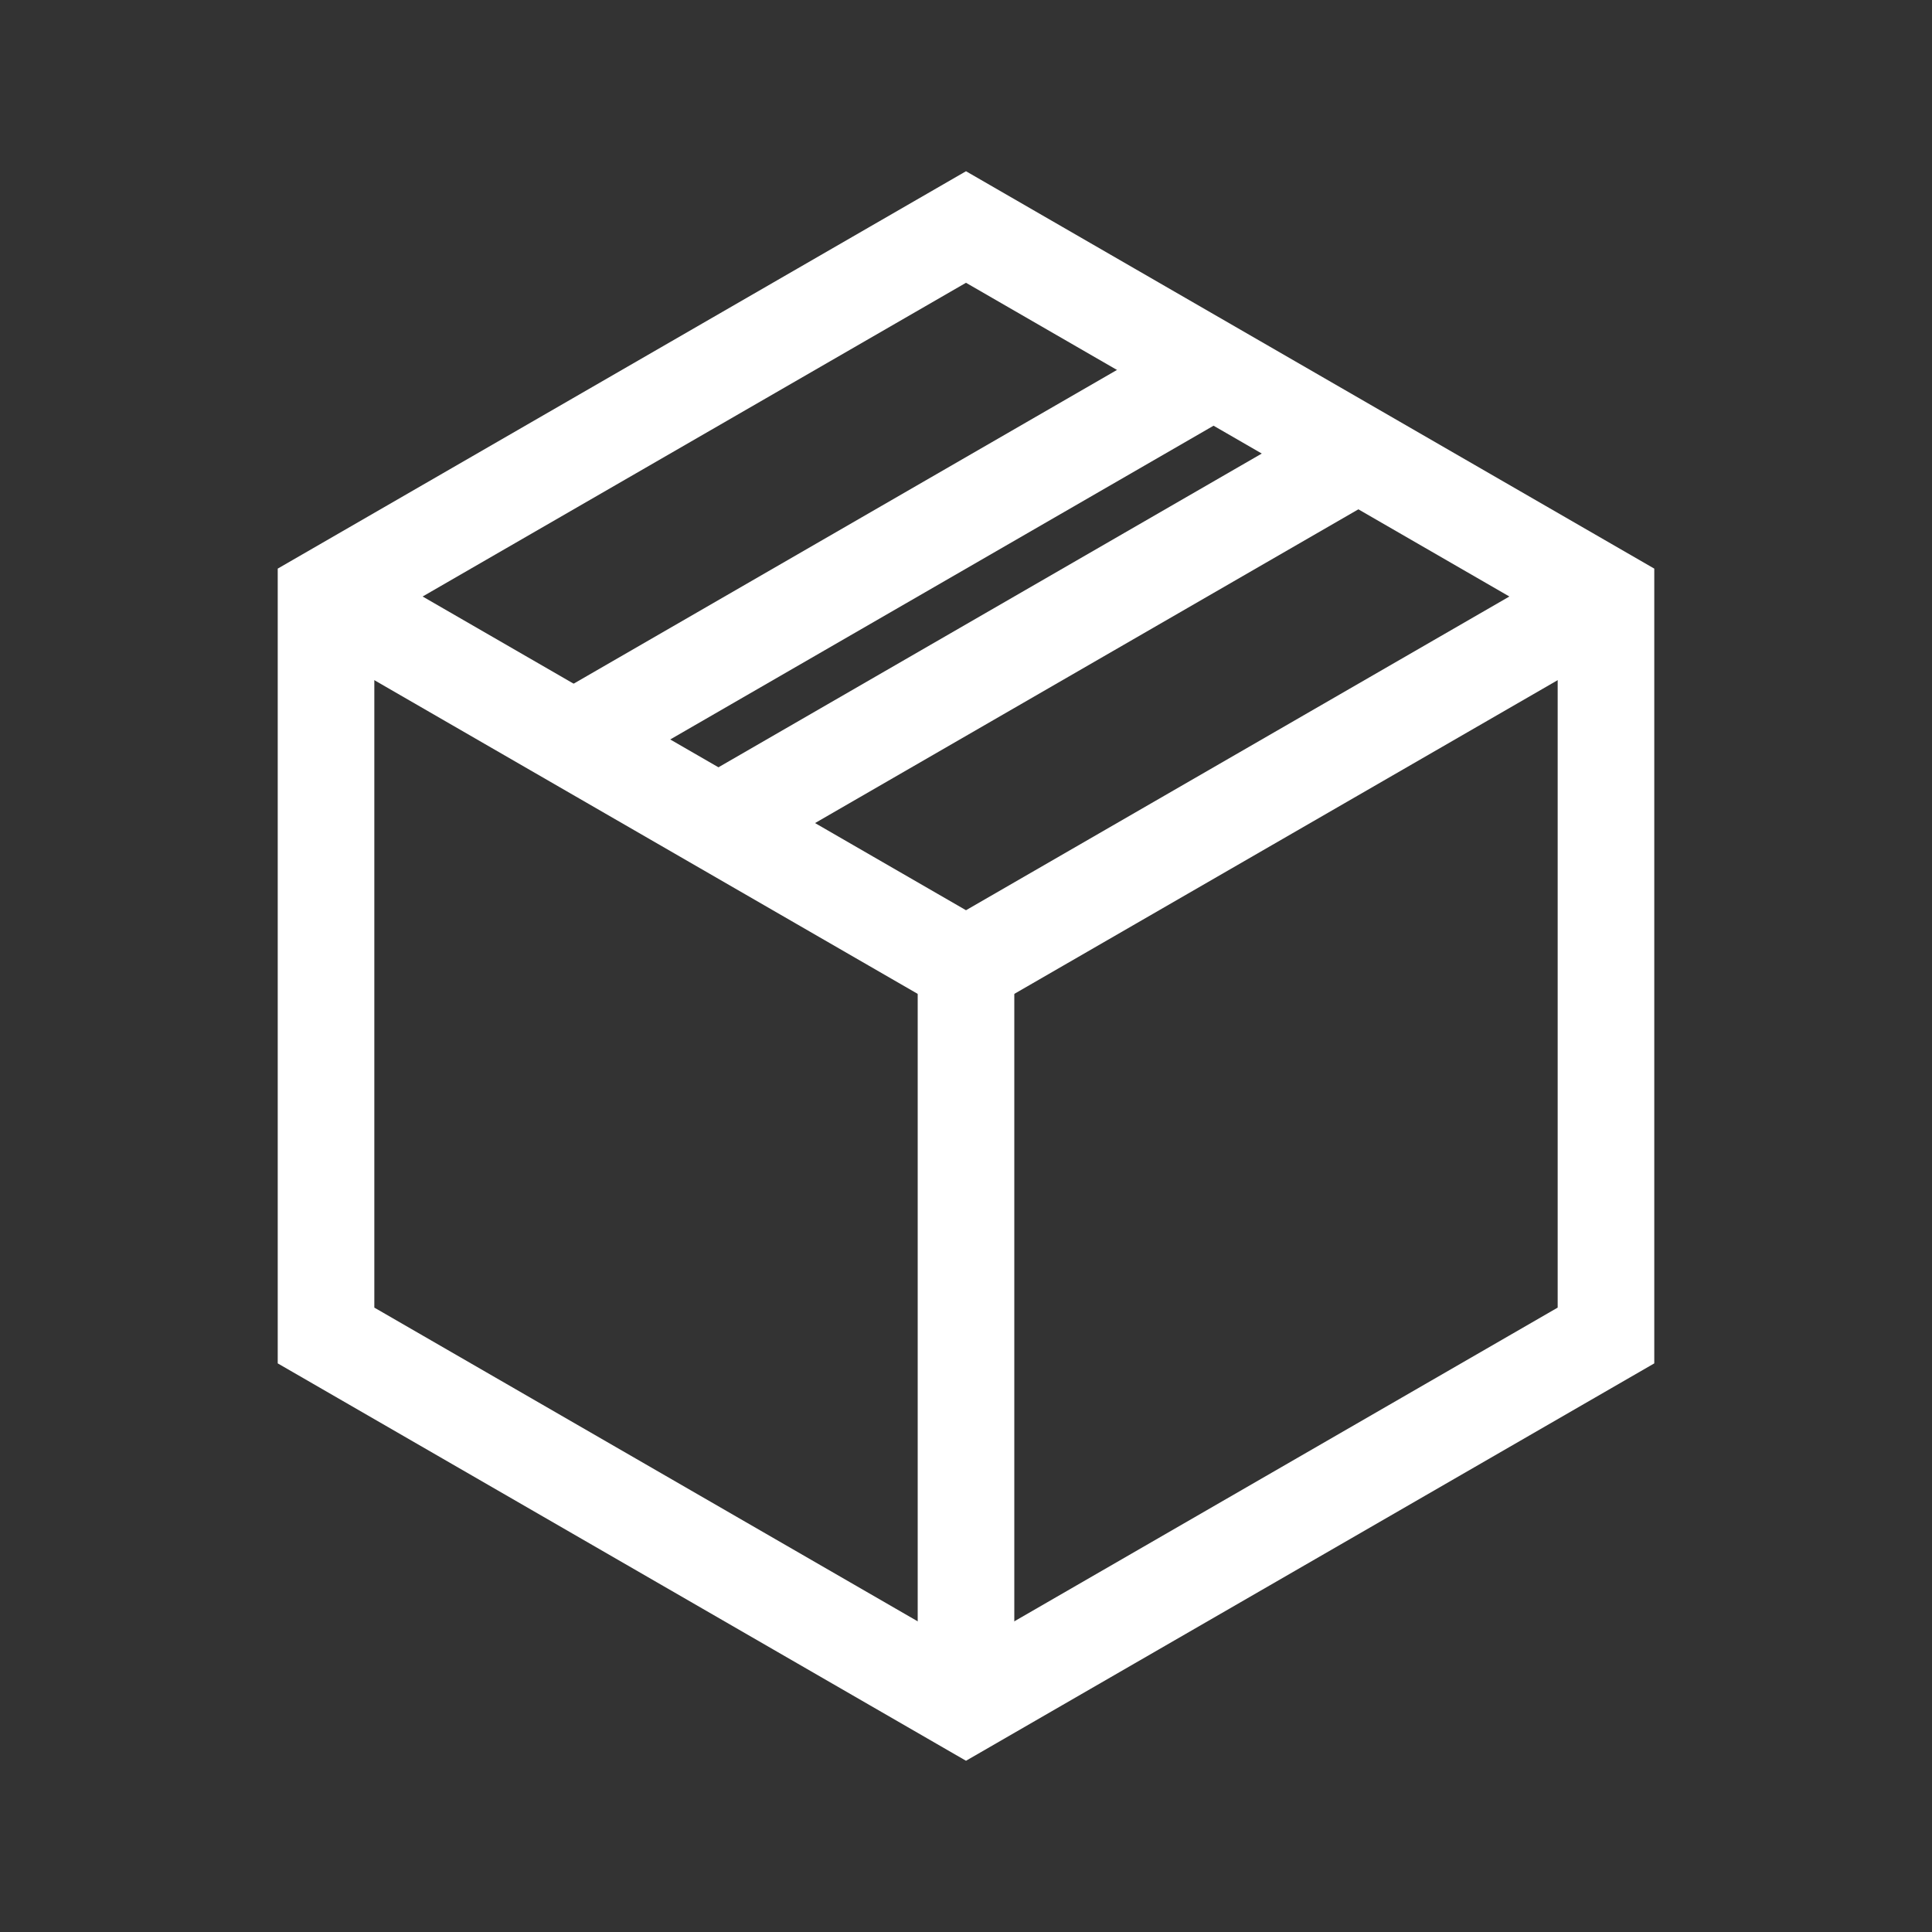 <?xml version="1.0" encoding="UTF-8"?> <svg xmlns="http://www.w3.org/2000/svg" width="20" height="20" viewBox="0 0 20 20" fill="none"><rect x="0" y="0" width="20" height="20" fill="#333333" stroke="none"/> <path fill-rule="evenodd" clip-rule="evenodd" d="M10 2.35L3.375 6.175V13.825L10 17.65L16.625 13.825V6.175L10 2.35Z" stroke="white"></path> <path d="M3.375 6.175L10 10L16.625 6.175" stroke="white"></path> <path d="M14.14 4.65L7.438 8.52" stroke="white"></path> <path d="M5.938 7.655L12.562 3.83" stroke="white"></path> <path d="M10 10V17.65" stroke="white"></path> </svg> 